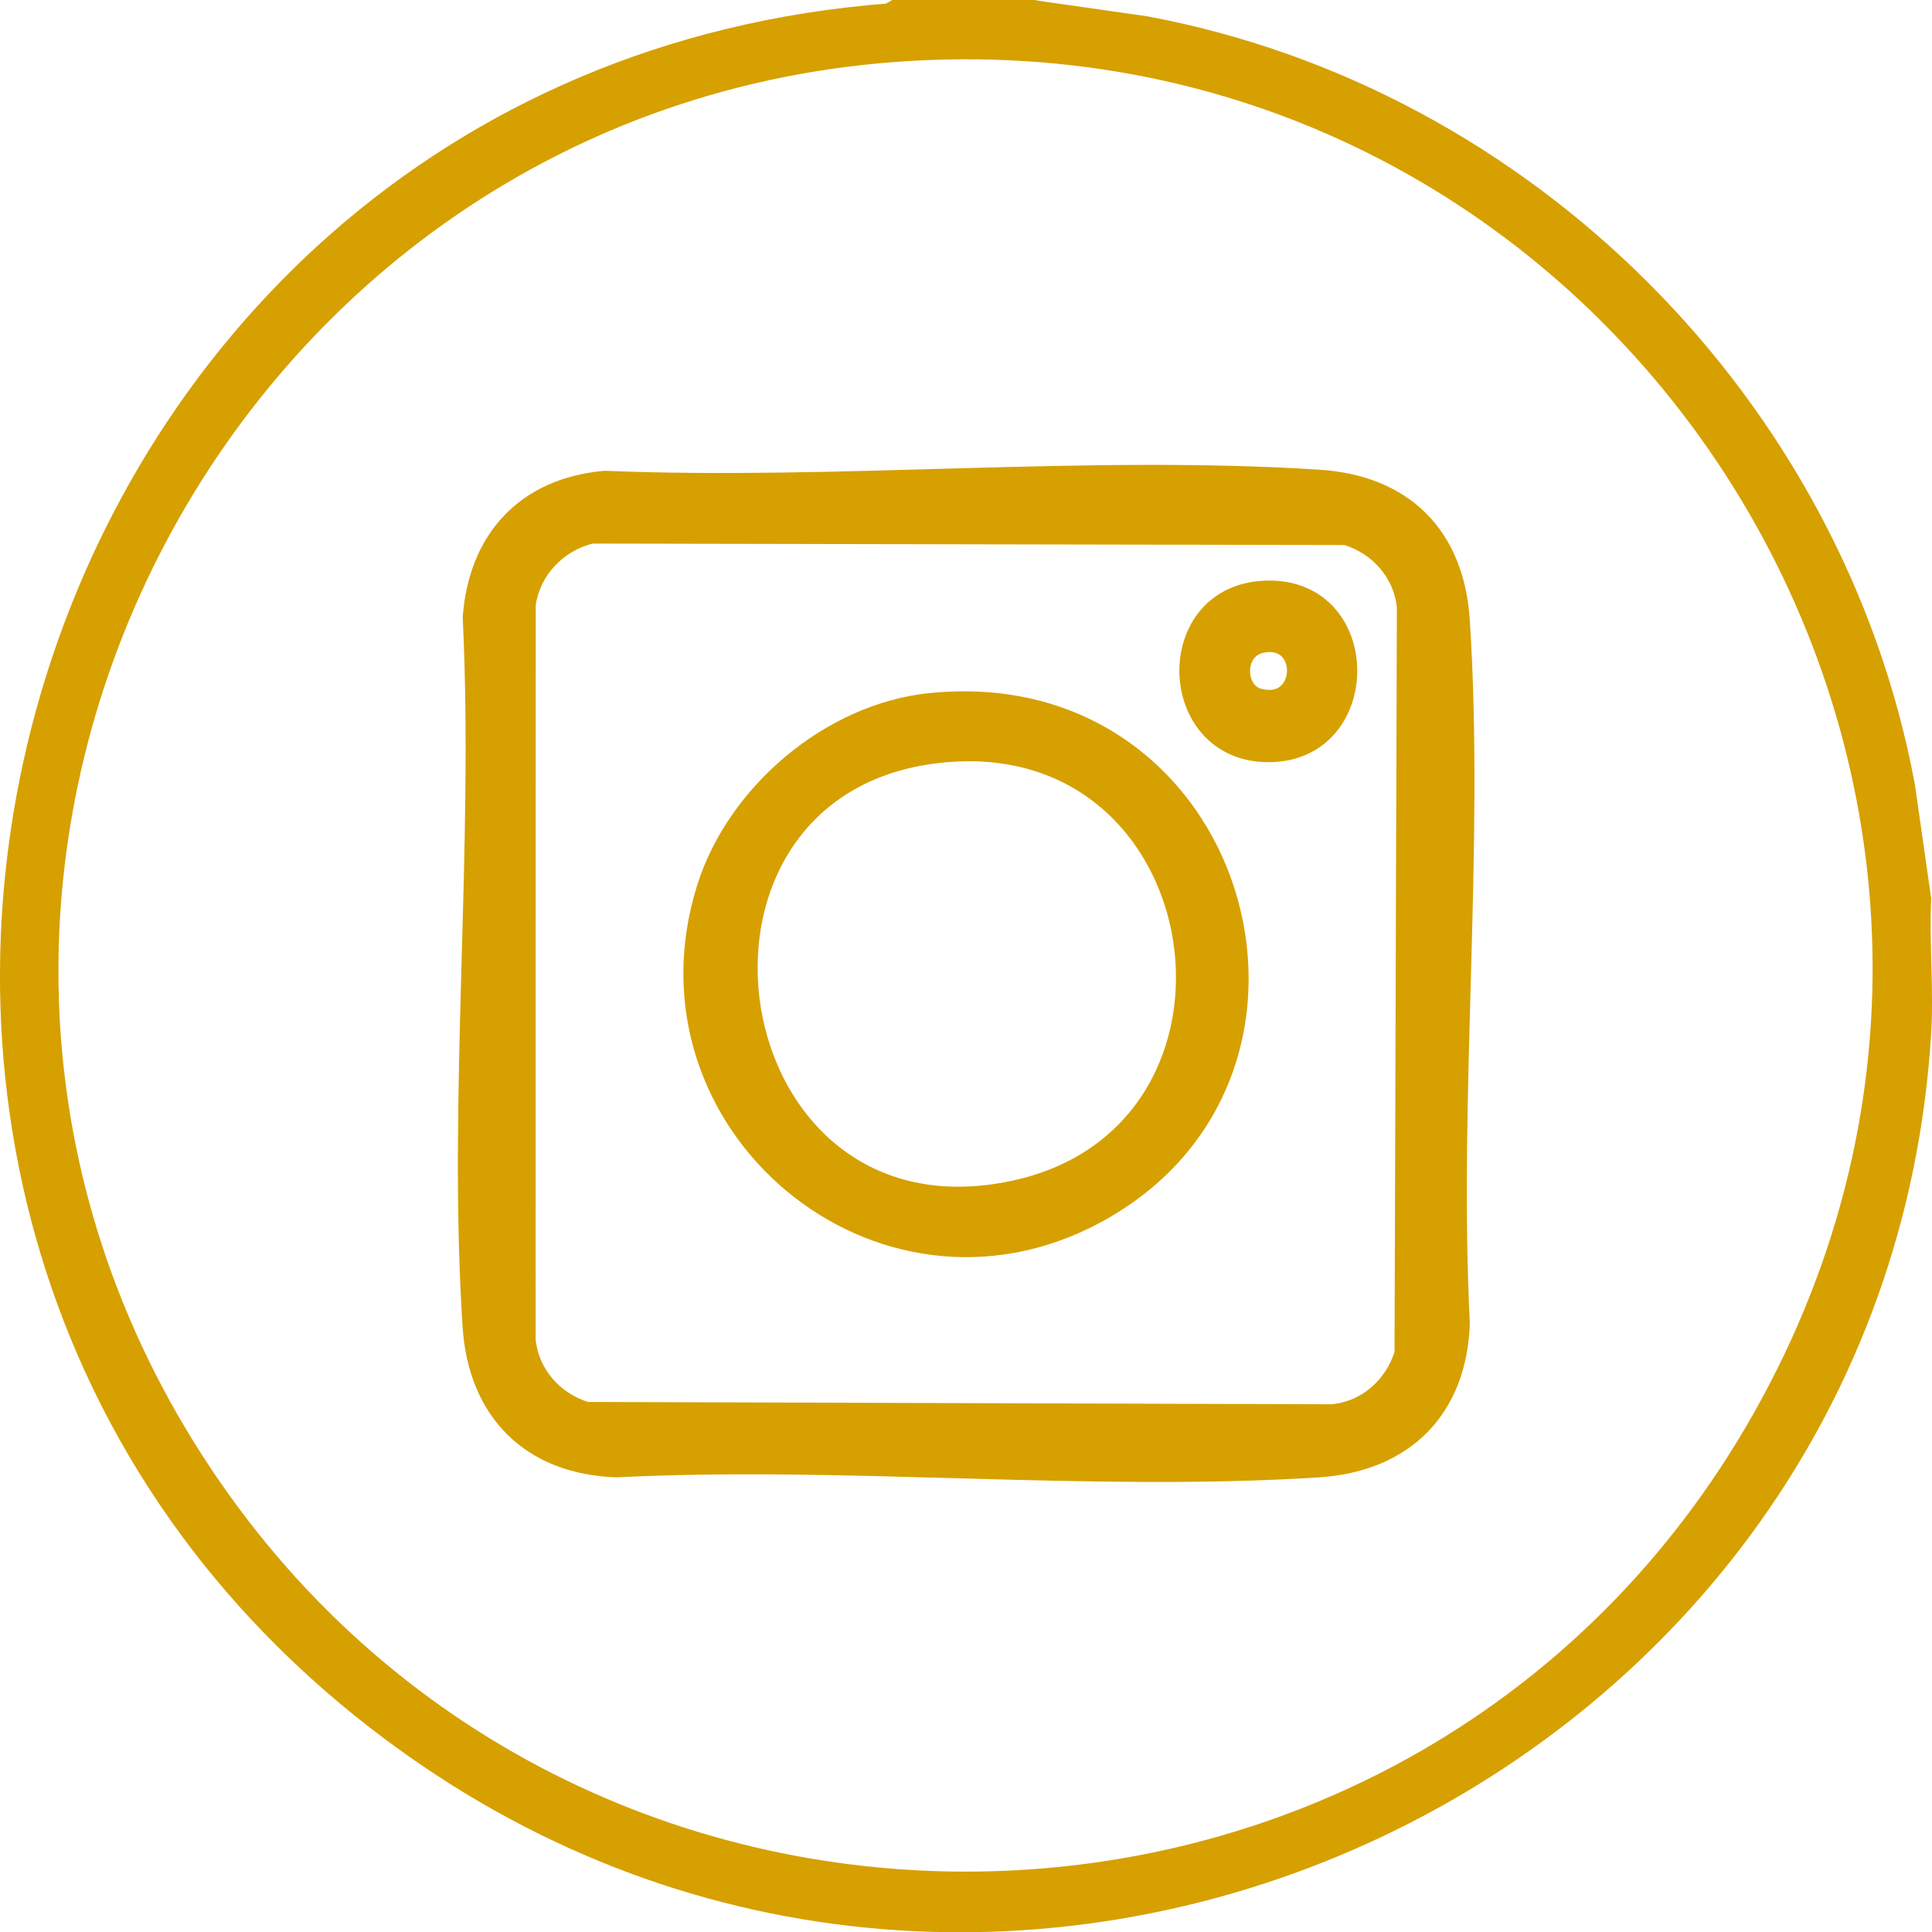 <?xml version="1.0" encoding="UTF-8"?>
<svg xmlns="http://www.w3.org/2000/svg" id="Calque_2" data-name="Calque 2" viewBox="0 0 386.17 386.23">
  <g id="Calque_2-2" data-name="Calque 2">
    <g id="Calque_1-2" data-name="Calque 1-2">
      <g>
        <path d="M206.43,1.5l22.58,3.23c76.25,14.18,138.08,76.03,152.26,152.33l3.23,22.59c-.4,8.85.54,18.16,0,26.95-9.13,147.96-180.9,229.09-302.51,142.83C-63.43,246.28.04,15.91,177.56,2.19l1.19-.69h27.68ZM181.59,10.7C43.5,19-36.16,174.83,39.27,291.87c74.19,115.12,244.9,110.8,312.44-8.42C423.36,156.98,325.91,2.03,181.59,10.7Z" style="fill: #d6a001; stroke: #d6a001; stroke-miterlimit: 10; stroke-width: 3px;"></path>
        <g>
          <path d="M120.9,95.6c46.69,1.92,96.39-3.21,142.74-.22,17.19,1.11,27.54,11.46,28.65,28.66,2.95,45.67-2.29,94.46,0,140.45-.57,17.4-11.41,28.18-28.65,29.3-45.65,2.95-94.42-2.29-140.39,0-17.39-.57-28.17-11.41-29.29-28.66-2.97-46.06,2.28-95.3.03-141.7,1.16-15.94,10.88-26.41,26.9-27.83h0ZM118.29,107.15c-6.59,1.57-11.72,6.93-12.71,13.69l-.02,146.86c.6,6.72,5.38,12.09,11.73,14.02l148.93.47c6.71-.6,12.08-5.38,14.02-11.74l.47-148.99c-.6-6.72-5.38-12.09-11.73-14.02l-150.68-.29h0Z" style="fill: #d6a001; stroke: #d6a001; stroke-miterlimit: 10; stroke-width: 3px;"></path>
          <path d="M185.91,140.03c62.07-6.32,85.66,74.75,33.4,102.96-43.74,23.61-93.44-18.22-78.51-65.66,6.02-19.12,25.03-35.26,45.11-37.3h0ZM187.85,150.98c-59.11,6.42-45.26,99.61,14.96,86.45,52.58-11.5,40.75-92.49-14.96-86.45Z" style="fill: #d6a001; stroke: #d6a001; stroke-miterlimit: 10; stroke-width: 3px;"></path>
          <path d="M253.42,117.55c21.74-.31,21.73,32.88.53,33.29-21.71.42-22.69-32.97-.53-33.29ZM252.17,129.02c-5.1,1.13-4.82,8.8-.66,10.04,9.3,2.77,9.76-12.06.66-10.04Z" style="fill: #d6a001; stroke: #d6a001; stroke-miterlimit: 10; stroke-width: 3px;"></path>
        </g>
      </g>
    </g>
  </g>
</svg>
